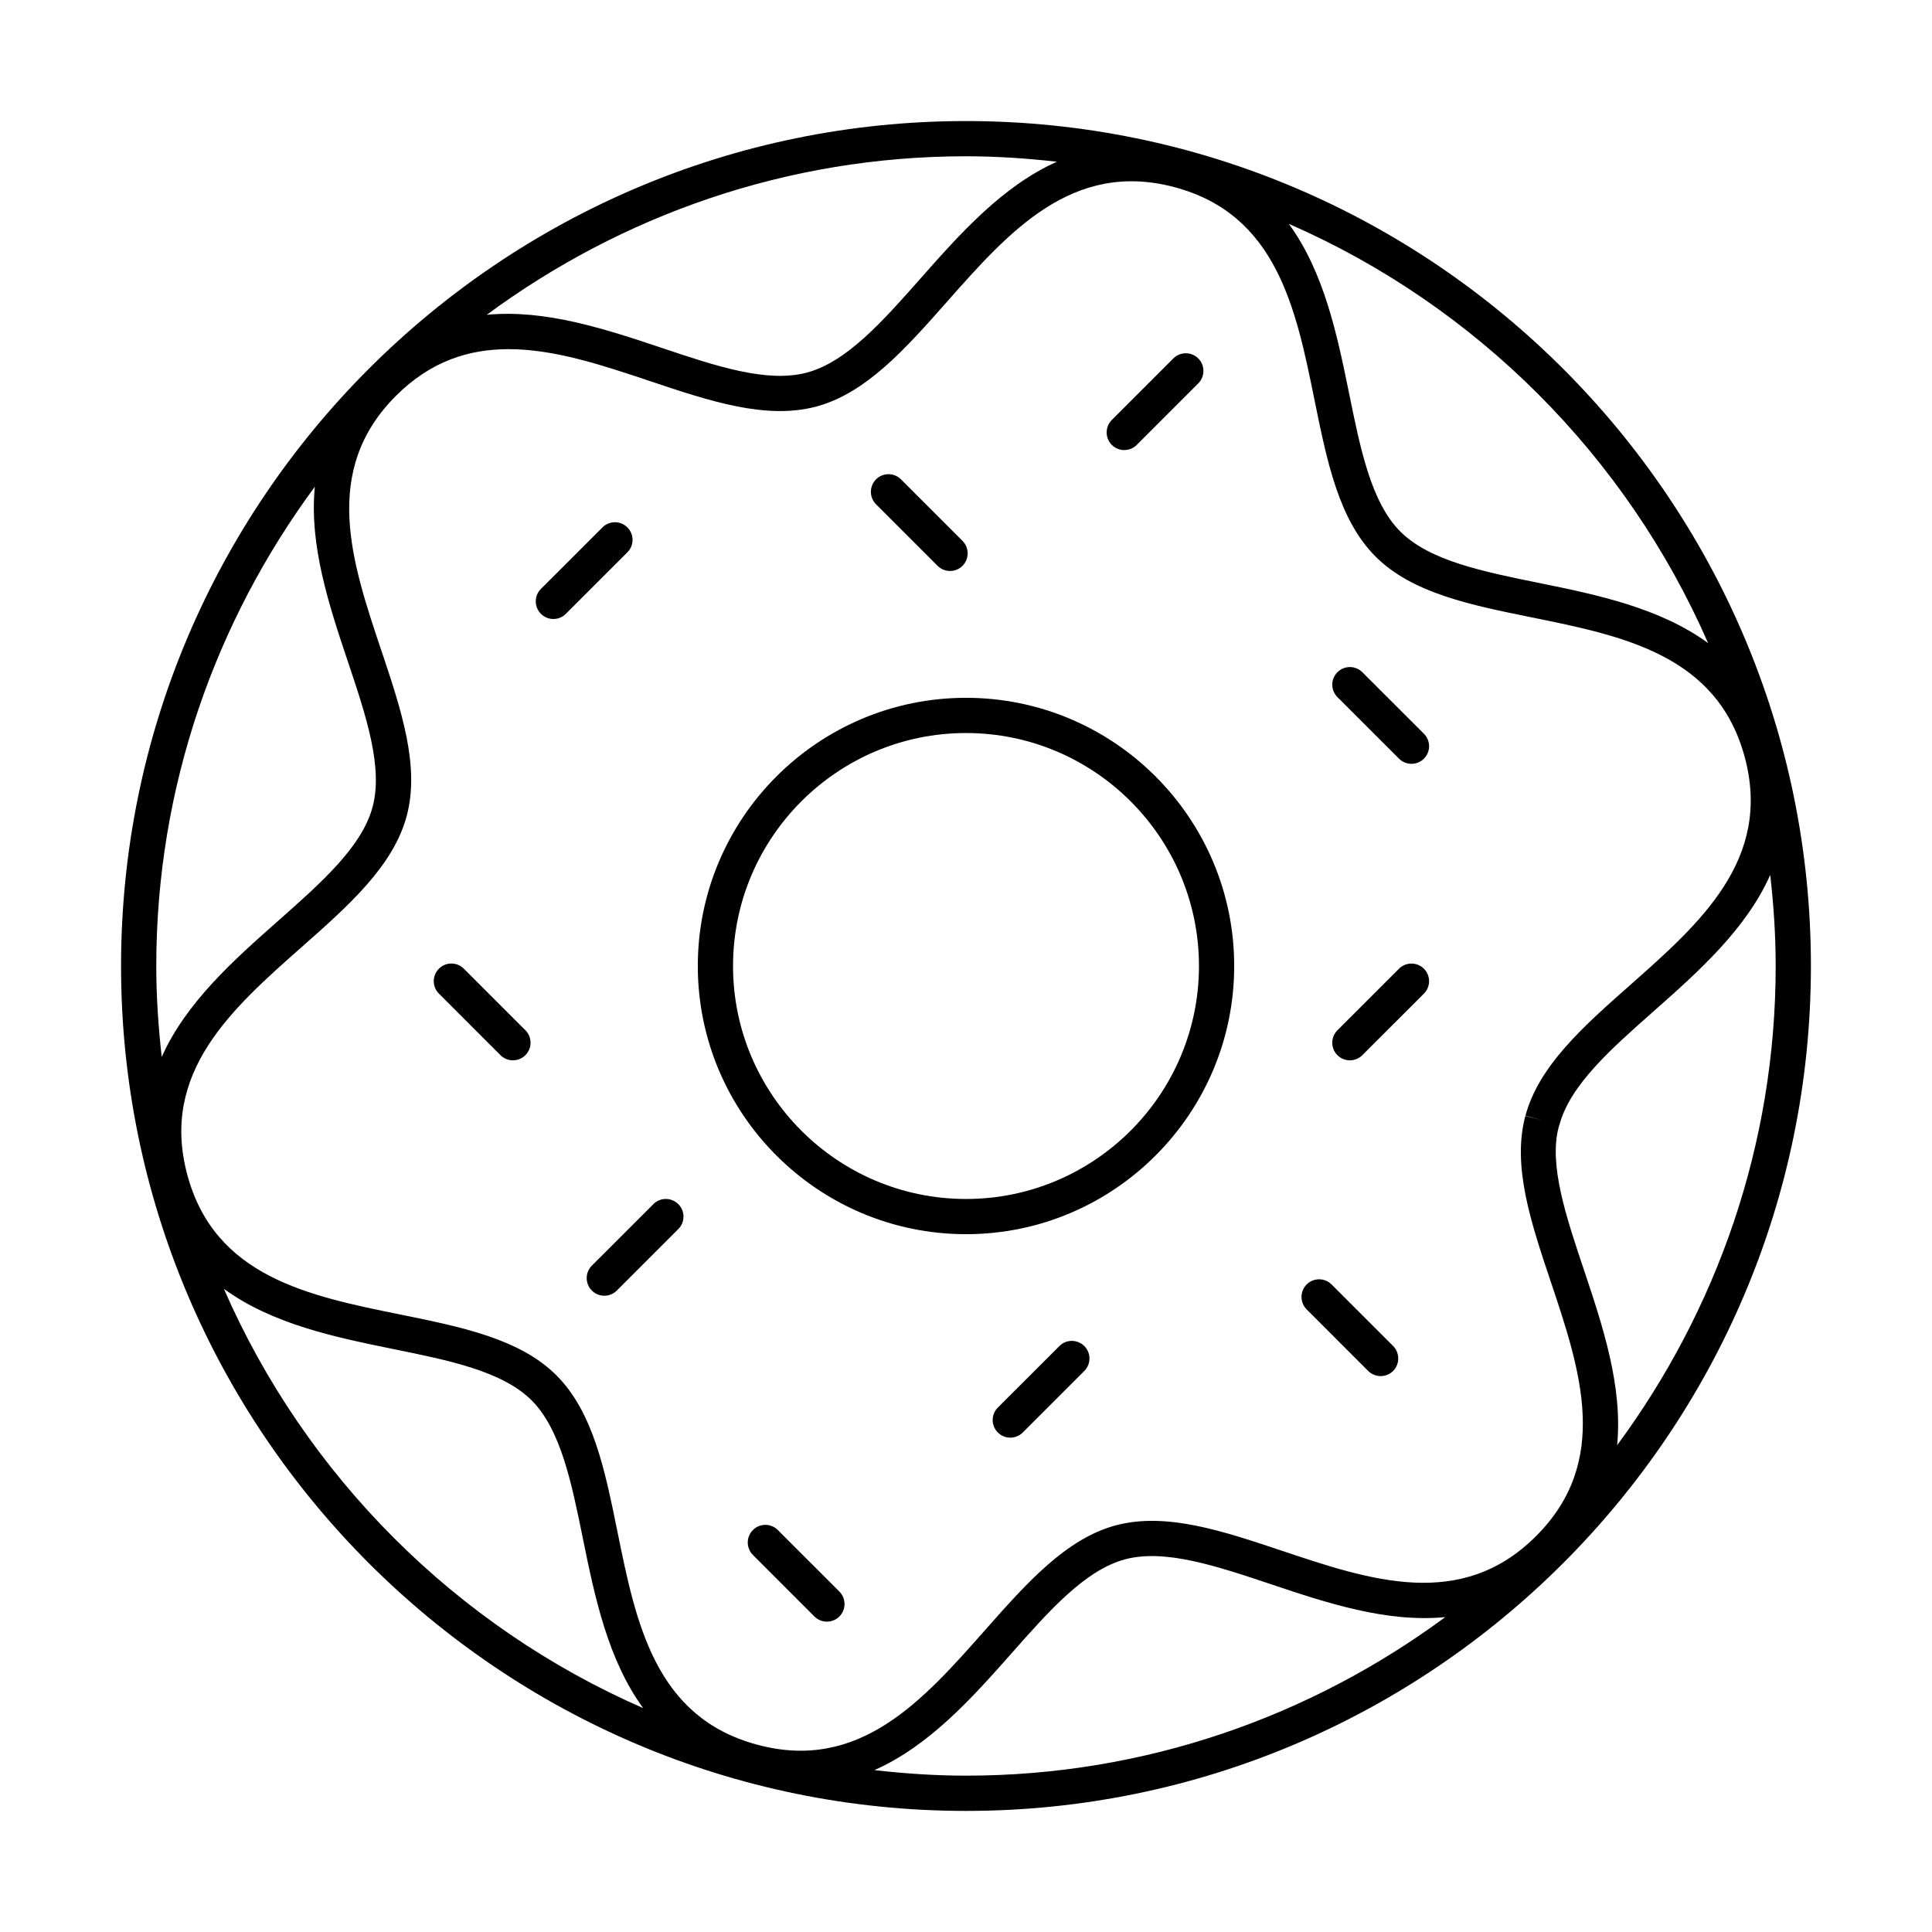 <?xml version="1.0" encoding="UTF-8"?>
<!-- Uploaded to: ICON Repo, www.svgrepo.com, Generator: ICON Repo Mixer Tools -->
<svg fill="#000000" width="800px" height="800px" version="1.1" viewBox="144 144 512 512" xmlns="http://www.w3.org/2000/svg">
 <g>
  <path d="m400 623.91c123.46 0 223.91-100.45 223.91-223.91 0-123.47-100.45-223.92-223.91-223.92-123.47 0-223.92 100.45-223.92 223.92 0 123.46 100.45 223.91 223.92 223.91zm-196.68-138.37c12.758 9.324 29.391 12.824 44.855 15.961 14.898 3.027 28.973 5.883 36.727 13.625 7.711 7.731 10.562 21.805 13.59 36.703 3.137 15.457 6.637 32.082 15.953 44.84-49.609-21.664-89.465-61.52-111.12-111.13zm41.707-169.25c-7.84-23.367-15.941-47.543 3.894-67.379 9.195-9.199 19.312-12.383 29.855-12.383 12.207 0 24.98 4.277 37.52 8.484 15.785 5.285 30.711 10.27 44.02 6.731 13.246-3.559 23.664-15.352 34.684-27.816 16.336-18.473 33.211-37.566 60.316-30.312 27.078 7.258 32.145 32.23 37.043 56.395 3.316 16.32 6.438 31.73 16.188 41.492 9.711 9.695 25.121 12.82 41.441 16.125 24.164 4.898 49.137 9.965 56.395 37.059 7.254 27.09-11.84 43.969-30.312 60.305-12.469 11.023-24.258 21.438-27.816 34.688l4.508 1.215-4.535-1.145c-3.535 13.262 1.461 28.172 6.758 43.961 7.828 23.371 15.934 47.531-3.898 67.355-19.836 19.859-44.023 11.727-67.383 3.898-15.785-5.297-30.723-10.27-44.02-6.731-13.246 3.57-23.648 15.348-34.68 27.816-16.324 18.473-33.172 37.605-60.297 30.324-27.102-7.254-32.164-32.242-37.07-56.406-3.305-16.309-6.434-31.719-16.176-41.488-9.703-9.688-25.117-12.812-41.434-16.129-24.164-4.898-49.148-9.965-56.402-37.055-7.262-27.105 11.844-43.984 30.316-60.309 12.477-11.023 24.254-21.438 27.84-34.746 3.535-13.25-1.461-28.16-6.754-43.949zm130.69 296.81c14.469-6.387 25.824-19.043 36.277-30.867 10.062-11.391 19.578-22.156 30.168-25 10.512-2.797 24.148 1.738 38.57 6.574 14.793 4.961 30.738 10.254 46.285 8.738-35.613 26.285-79.457 42.023-127.02 42.023-8.219 0-16.297-0.566-24.281-1.469zm196.84-86.102c1.512-15.535-3.781-31.484-8.73-46.262-4.84-14.426-9.406-28.039-6.758-38.051l0.023-0.059c0.062-0.172 0.121-0.355 0.172-0.523 2.832-10.551 13.59-20.055 24.988-30.129 11.793-10.422 24.48-21.703 30.879-36.109 0.891 7.93 1.445 15.957 1.445 24.125 0 47.555-15.738 91.398-42.02 127.01zm24.113-212.57c-12.758-9.312-29.379-12.812-44.828-15.941-14.914-3.023-28.988-5.883-36.738-13.621-7.719-7.731-10.574-21.805-13.602-36.719-3.137-15.449-6.637-32.078-15.957-44.832 49.605 21.664 89.457 61.512 111.12 111.11zm-172.57-127.57c-14.402 6.406-25.684 19.098-36.102 30.883-10.07 11.398-19.582 22.156-30.168 25-10.547 2.809-24.16-1.738-38.574-6.586-14.789-4.941-30.734-10.23-46.262-8.73 35.609-26.273 79.449-42.012 127-42.012 8.16 0 16.184 0.555 24.109 1.445zm-196.67 86.133c-1.512 15.535 3.781 31.484 8.734 46.266 4.84 14.414 9.402 28.039 6.57 38.625-2.832 10.535-13.594 20.039-24.98 30.117-11.801 10.422-24.492 21.703-30.895 36.109-0.891-7.926-1.445-15.953-1.445-24.113 0-47.555 15.738-91.395 42.016-127z"/>
  <path d="m400 471.07c39.195 0 71.074-31.879 71.074-71.07 0-39.195-31.879-71.074-71.074-71.074-39.188 0-71.074 31.879-71.074 71.074 0 39.191 31.887 71.07 71.074 71.07zm0-132.81c34.043 0 61.738 27.699 61.738 61.742 0 34.039-27.695 61.738-61.738 61.738-34.039 0-61.738-27.699-61.738-61.738 0-34.043 27.699-61.742 61.738-61.742z"/>
  <path d="m290.65 308.04c1.191 0 2.391-0.449 3.301-1.359l16.316-16.312c1.824-1.82 1.824-4.777 0-6.598-1.816-1.824-4.777-1.836-6.598-0.012l-16.32 16.309c-1.82 1.824-1.82 4.773 0 6.602 0.914 0.91 2.106 1.371 3.301 1.371z"/>
  <path d="m441.94 263.27c1.191 0 2.398-0.449 3.305-1.359l16.312-16.312c1.812-1.82 1.812-4.789 0-6.609-1.824-1.824-4.789-1.824-6.609 0l-16.312 16.309c-1.809 1.824-1.809 4.789 0 6.613 0.91 0.91 2.113 1.359 3.305 1.359z"/>
  <path d="m501.73 425c1.191 0 2.383-0.449 3.293-1.359l16.324-16.312c1.824-1.82 1.836-4.773 0.012-6.598-1.824-1.824-4.777-1.836-6.602-0.012l-16.32 16.309c-1.824 1.824-1.836 4.777-0.012 6.602 0.91 0.91 2.113 1.371 3.305 1.371z"/>
  <path d="m424.76 500.71-16.324 16.309c-1.824 1.824-1.824 4.777 0 6.602 0.91 0.91 2.102 1.371 3.301 1.371 1.195 0 2.387-0.449 3.301-1.359l16.309-16.309c1.82-1.824 1.836-4.777 0.012-6.602-1.824-1.824-4.801-1.836-6.598-0.012z"/>
  <path d="m300.85 486.01c0.91 0.91 2.102 1.371 3.301 1.371 1.191 0 2.387-0.449 3.297-1.359l16.316-16.312c1.824-1.82 1.824-4.773 0-6.598-1.809-1.812-4.769-1.848-6.598-0.012l-16.316 16.309c-1.824 1.824-1.824 4.777 0 6.602z"/>
  <path d="m392.47 293.95c0.914 0.91 2.106 1.363 3.301 1.363 1.195 0 2.387-0.453 3.301-1.363 1.82-1.82 1.82-4.789 0-6.609l-16.312-16.312c-1.824-1.82-4.777-1.82-6.598 0-1.824 1.824-1.824 4.789 0 6.613z"/>
  <path d="m506.58 507.32c0.914 0.91 2.117 1.359 3.309 1.359 1.188 0 2.394-0.449 3.305-1.359 1.809-1.824 1.809-4.789 0-6.613l-16.309-16.309c-1.824-1.824-4.789-1.824-6.613 0-1.809 1.82-1.809 4.789 0 6.609z"/>
  <path d="m350.13 549.47c-1.82-1.824-4.773-1.824-6.598 0-1.824 1.824-1.824 4.789 0 6.613l16.309 16.309c0.91 0.91 2.106 1.359 3.301 1.359 1.199 0 2.387-0.449 3.301-1.359 1.82-1.824 1.82-4.789 0-6.613z"/>
  <path d="m276.63 423.63c0.91 0.914 2.106 1.363 3.301 1.363 1.199 0 2.387-0.449 3.301-1.363 1.824-1.82 1.824-4.785 0-6.609l-16.312-16.309c-1.82-1.824-4.773-1.824-6.598 0-1.824 1.82-1.824 4.789 0 6.609z"/>
  <path d="m514.76 345.06c0.914 0.91 2.106 1.359 3.297 1.359s2.394-0.461 3.305-1.371c1.824-1.824 1.812-4.777-0.012-6.602l-16.324-16.309c-1.82-1.824-4.777-1.812-6.598 0.012-1.824 1.824-1.812 4.777 0.012 6.602z"/>
 </g>
</svg>